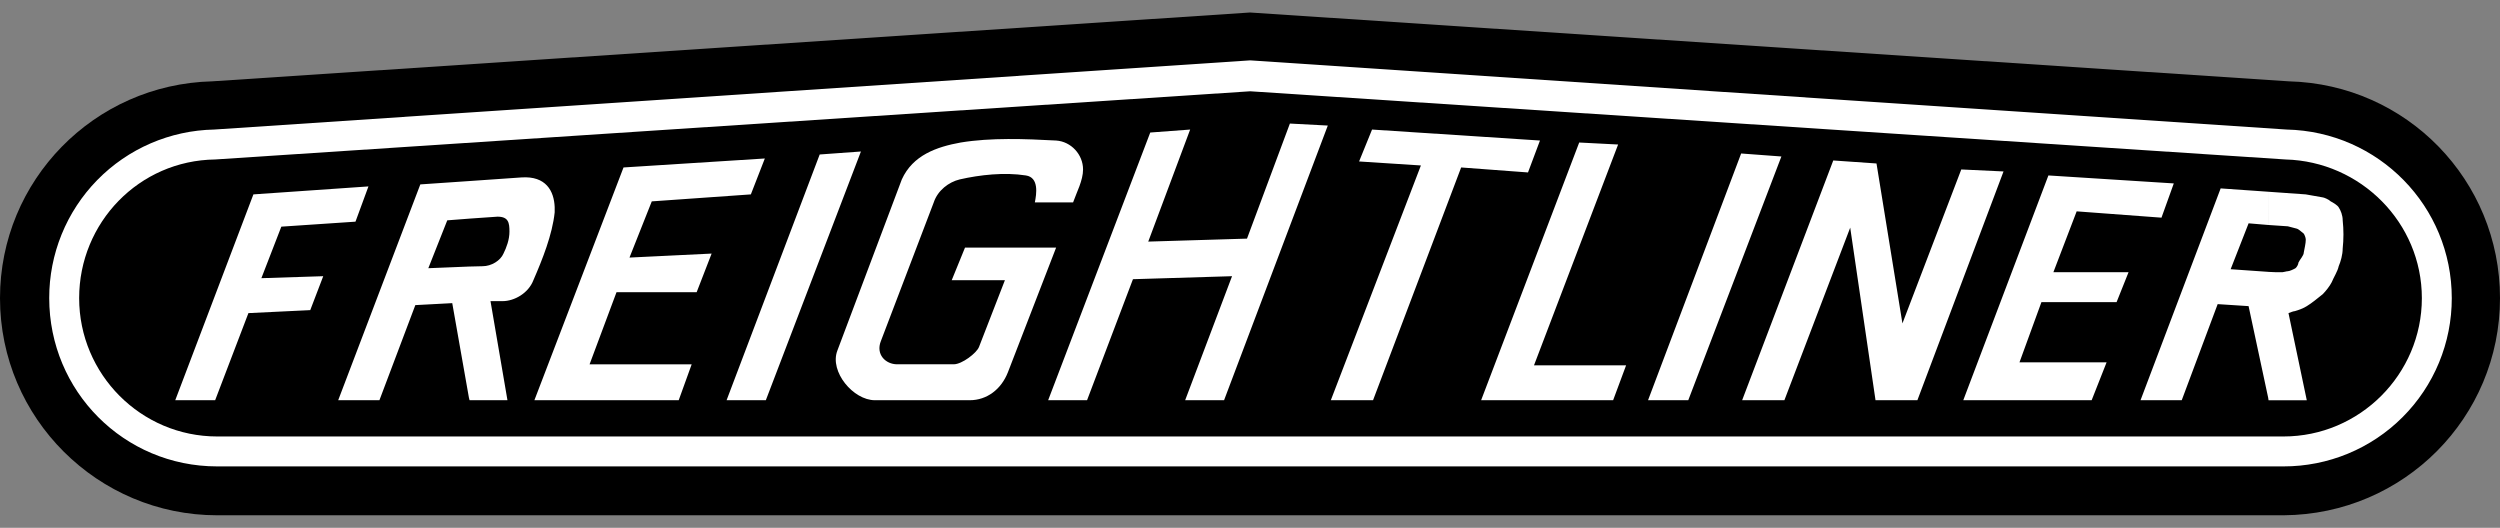 <?xml version="1.0" encoding="UTF-8"?>
<svg xmlns="http://www.w3.org/2000/svg" width="180" height="38" viewBox="0 0 180 38" fill="none">
  <rect x="0" y="0" width="180" height="38" fill="#808080" stroke="none"/>
  <path fill-rule="evenodd" clip-rule="evenodd" d="M90 0.9L164.796 5.856C173.295 6.071 180 12.991 180 21.466C180 30.061 173.08 37.029 164.437 37.1H15.634C7.063 37.1 0 30.133 0 21.466C0 12.99 6.775 6.071 15.275 5.856L90 0.9Z" fill="black"></path>
  <path fill-rule="evenodd" clip-rule="evenodd" d="M22.338 22.329L17.886 22.544L15.491 28.816H12.618L18.245 13.996L26.528 13.422L25.595 15.96L20.256 16.319L18.819 20.029L23.273 19.886L22.338 22.329ZM34.741 19.168C35.388 19.168 36.034 18.76 36.25 18.258C36.465 17.827 36.681 17.253 36.681 16.677C36.681 16.031 36.608 15.6 35.819 15.6L33.76 15.743V13.038L37.543 12.775C39.315 12.655 39.889 13.757 39.937 14.905V15.289C39.77 16.893 39.051 18.689 38.405 20.174C38.046 21.108 37.041 21.682 36.178 21.682H35.316L36.537 28.816H33.808L33.761 28.626V19.192L34.741 19.168ZM33.76 15.744L32.203 15.864L30.839 19.311L33.761 19.192V28.626L32.562 21.826L29.904 21.968L27.318 28.816H24.35L30.263 13.277L33.76 13.038V15.744ZM50.16 21.036H44.39L42.45 26.23H49.801L48.867 28.816H38.476L44.893 12.057L55.068 11.411L54.062 13.996L46.928 14.499L45.323 18.545L51.237 18.258L50.16 21.036ZM52.314 28.816L59.018 11.123L61.987 10.908L55.14 28.816H52.314ZM60.288 25.249C59.713 26.758 61.437 28.816 62.993 28.816H69.817C71.062 28.816 72.091 28.027 72.569 26.805L76.041 17.826H69.481L68.524 20.173H72.354L70.486 24.985C70.319 25.415 69.266 26.229 68.667 26.229H64.596C63.758 26.229 63.041 25.512 63.424 24.555L67.231 14.57C67.518 13.708 68.308 13.11 69.098 12.918C70.559 12.584 72.33 12.392 73.862 12.632C74.821 12.775 74.628 13.972 74.509 14.571H77.263C77.525 13.83 77.98 12.991 77.98 12.202C77.98 11.124 77.118 10.19 76.041 10.118C73.79 9.998 71.349 9.902 69.169 10.261C67.445 10.573 65.722 11.171 64.931 12.918L60.288 25.249ZM88.133 28.816H85.331L88.707 19.886L81.573 20.102L78.268 28.816H75.467L82.818 9.542L85.691 9.328L82.674 17.395L89.784 17.181L92.872 8.896L95.602 9.04L88.133 28.816ZM98.859 28.816L105.203 12.057L110.016 12.416L110.878 10.118L98.788 9.328L97.854 11.625L102.305 11.913L95.819 28.816H98.859ZM117.079 26.303L116.145 28.816H106.641L113.703 10.261L116.504 10.405L110.448 26.303H117.079ZM128.26 11.267L121.555 28.816H118.659L125.363 11.051L128.26 11.267ZM138.052 28.816H135.037L133.215 16.391L128.476 28.816H125.434L131.995 11.554L135.108 11.77L136.975 23.285L141.212 12.201L144.254 12.344L138.052 28.816ZM155.626 15.672L149.52 15.217L147.844 19.598H153.256L152.394 21.754H146.983L145.403 26.087H151.675L150.599 28.816H141.356L147.485 12.632L156.513 13.206L155.626 15.672ZM168.674 15.864C168.674 15.505 168.532 15.146 168.386 14.93C168.315 14.787 167.956 14.57 167.811 14.499C167.669 14.356 167.31 14.212 167.238 14.212L166.016 13.996L163.31 13.805V16.198L164.724 16.294L165.37 16.463C165.441 16.463 165.705 16.678 165.871 16.822C165.92 16.894 166.016 17.108 166.016 17.253C166.016 17.54 165.919 17.899 165.871 18.186C165.871 18.402 165.584 18.689 165.488 18.906C165.488 19.024 165.37 19.241 165.274 19.312C165.154 19.385 164.844 19.528 164.724 19.528C164.627 19.528 164.412 19.599 164.341 19.599H163.862L163.311 19.575V28.65L163.335 28.817H166.088L164.771 22.544C164.94 22.473 165.154 22.402 165.226 22.402C165.488 22.331 165.872 22.186 166.088 22.043C166.447 21.827 166.879 21.468 167.238 21.181C167.452 20.965 167.739 20.606 167.884 20.319C168.027 19.96 168.314 19.53 168.385 19.171C168.53 18.835 168.673 18.332 168.673 17.902C168.746 17.225 168.746 16.541 168.674 15.864ZM163.311 13.805L159.887 13.565L154.118 28.816H157.085L159.672 21.897L161.898 22.041L163.311 28.648V19.573L160.606 19.384L161.899 16.079L163.312 16.198L163.311 13.805Z" fill="white"></path>
  <path fill-rule="evenodd" clip-rule="evenodd" d="M90.024 6.573L164.557 11.482C169.967 11.625 174.374 16.032 174.374 21.466C174.374 26.949 169.896 31.426 164.412 31.426H90.024V33.581H164.413C166.004 33.583 167.581 33.271 169.052 32.663C170.522 32.055 171.859 31.163 172.984 30.037C174.11 28.912 175.002 27.576 175.61 26.105C176.218 24.634 176.53 23.058 176.528 21.466C176.528 14.857 171.26 9.47 164.629 9.327L90.025 4.347L90.024 6.573ZM90 6.573H90.024L90.025 4.347H90L15.42 9.327C12.244 9.39 9.22 10.697 6.999 12.967C4.778 15.238 3.538 18.29 3.544 21.466C3.544 28.169 8.931 33.581 15.635 33.581H90.024V31.426H15.634C10.151 31.426 5.699 26.95 5.699 21.466C5.699 16.031 10.008 11.553 15.491 11.482L90 6.573Z" fill="white"></path>
</svg>
